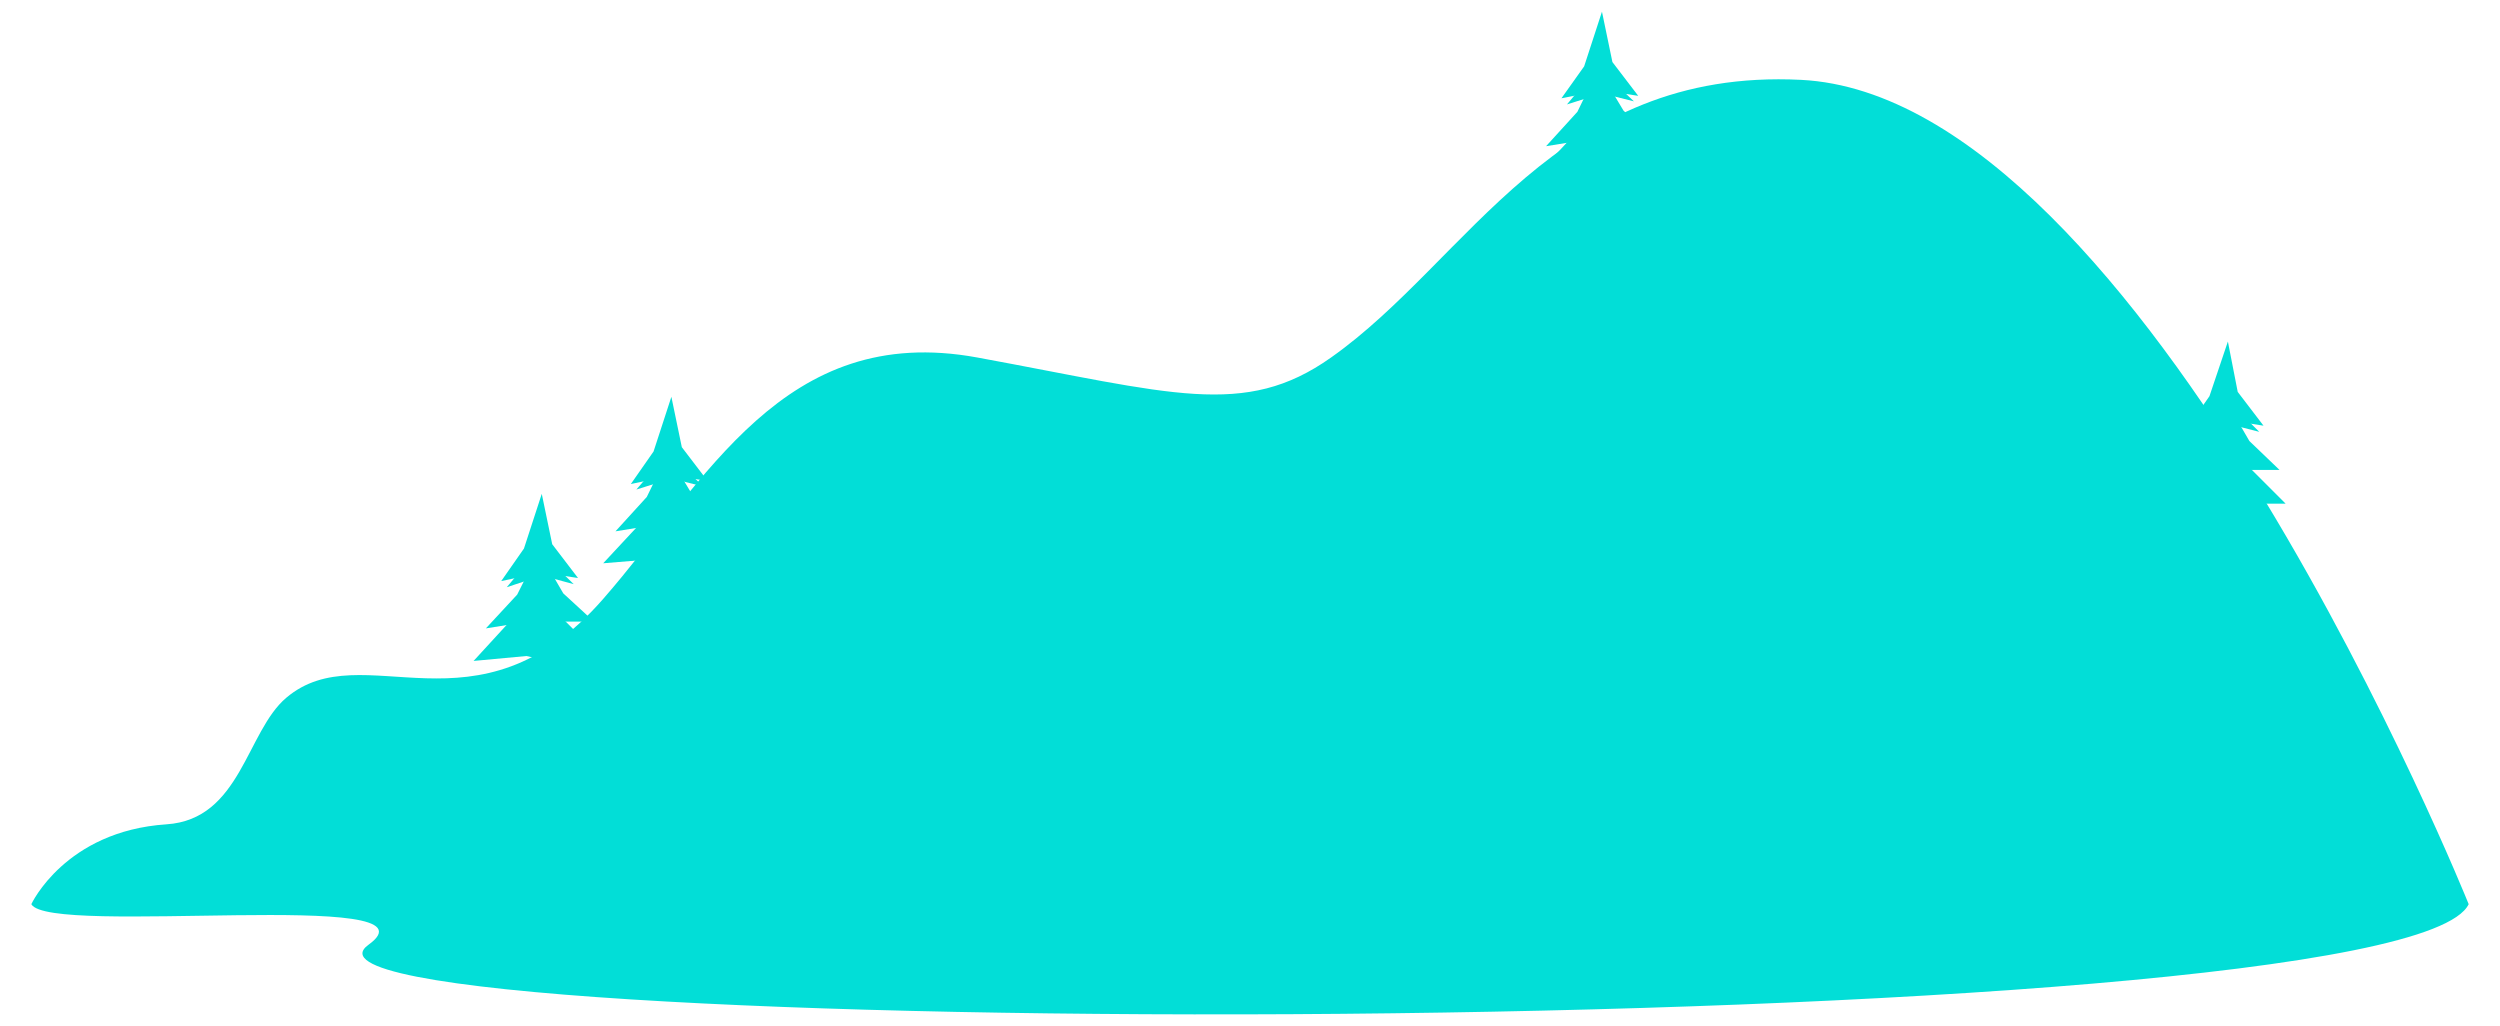 <svg xmlns="http://www.w3.org/2000/svg" xmlns:xlink="http://www.w3.org/1999/xlink" id="Layer_1" x="0px" y="0px" width="407px" height="167px" viewBox="0 0 407 167" style="enable-background:new 0 0 407 167;" xml:space="preserve">
<style type="text/css">
	.st0{fill:#02DED7;}
</style>
<g>
	<g>
		<path class="st0" d="M5.1,147.2c0,0,5.5-11.9,22-13c12.1-0.8,13-15.1,19.5-20.6c12.5-10.6,31,7.5,51.6-16.1    c16.7-19.1,29.3-45.1,60.9-39.3s43.5,10,57.6,0C239.1,42.4,253.2,11,293.2,13c55.9,2.8,108.7,134.2,108.7,134.2    c-10.9,22.9-364,22.5-341.9,6.6C72.9,144.5,8,152.5,5.1,147.2z"></path>
	</g>
	<g>
		<g>
			<polygon class="st0" points="83.8,100.3 77.1,107.6 85.7,106.8 93.4,108.5 92.4,106.8 97.7,106.8 90.6,99.7    "></polygon>
			<polygon class="st0" points="86,93.2 84.2,96.8 79.1,102.3 86,101.2 83.7,103.2 89.8,101.2 96.7,101.2 91.7,96.6 89.9,93.5         "></polygon>
			<polygon class="st0" points="85.6,91.9 82.5,95.6 88.2,93.7 93.4,95.1 89.1,90.9    "></polygon>
			<polygon class="st0" points="88.2,80.4 85.3,89.3 81.6,94.6 88.2,93.2 94.1,94.1 89.9,88.6    "></polygon>
		</g>
	</g>
	<g>
		<g>
			<polygon class="st0" points="104.9,84.5 98.2,91.7 106.7,91 114.5,92.6 113.5,91 118.8,91 111.7,83.9    "></polygon>
			<polygon class="st0" points="107,77.4 105.3,80.9 100.2,86.5 107,85.4 104.8,87.4 110.9,85.4 117.8,85.4 112.8,80.7 111,77.7         "></polygon>
			<polygon class="st0" points="106.7,76.1 103.6,79.7 109.3,77.9 114.5,79.2 110.2,75.1    "></polygon>
			<polygon class="st0" points="109.3,64.6 106.4,73.5 102.7,78.8 109.3,77.4 115.2,78.3 111,72.8    "></polygon>
		</g>
	</g>
	<g>
		<g>
			<polygon class="st0" points="358.2,75.6 351.6,82.8 360.1,82 367.8,83.7 366.8,82 372.1,82 365.1,75    "></polygon>
			<polygon class="st0" points="360.4,68.5 358.6,72 353.5,77.5 360.4,76.5 358.1,78.4 364.3,76.5 371.1,76.5 366.2,71.8      364.4,68.7    "></polygon>
			<polygon class="st0" points="360,67.1 356.9,70.8 362.7,69 367.8,70.3 363.6,66.1    "></polygon>
			<polygon class="st0" points="362.7,55.6 359.7,64.5 356,69.8 362.7,68.4 368.5,69.3 364.3,63.8    "></polygon>
		</g>
	</g>
	<g>
		<g>
			<polygon class="st0" points="256.4,21.8 249.7,29 258.2,28.2 266,29.9 265,28.2 270.2,28.2 263.2,21.2    "></polygon>
			<polygon class="st0" points="258.5,14.7 256.8,18.2 251.7,23.8 258.5,22.7 256.3,24.7 262.4,22.7 269.3,22.7 264.3,18 262.5,15         "></polygon>
			<polygon class="st0" points="258.1,13.4 255.1,17 260.8,15.2 266,16.5 261.7,12.4    "></polygon>
			<polygon class="st0" points="260.8,1.9 257.9,10.8 254.2,16 260.8,14.7 266.7,15.6 262.5,10.1    "></polygon>
		</g>
	</g>
</g>
</svg>